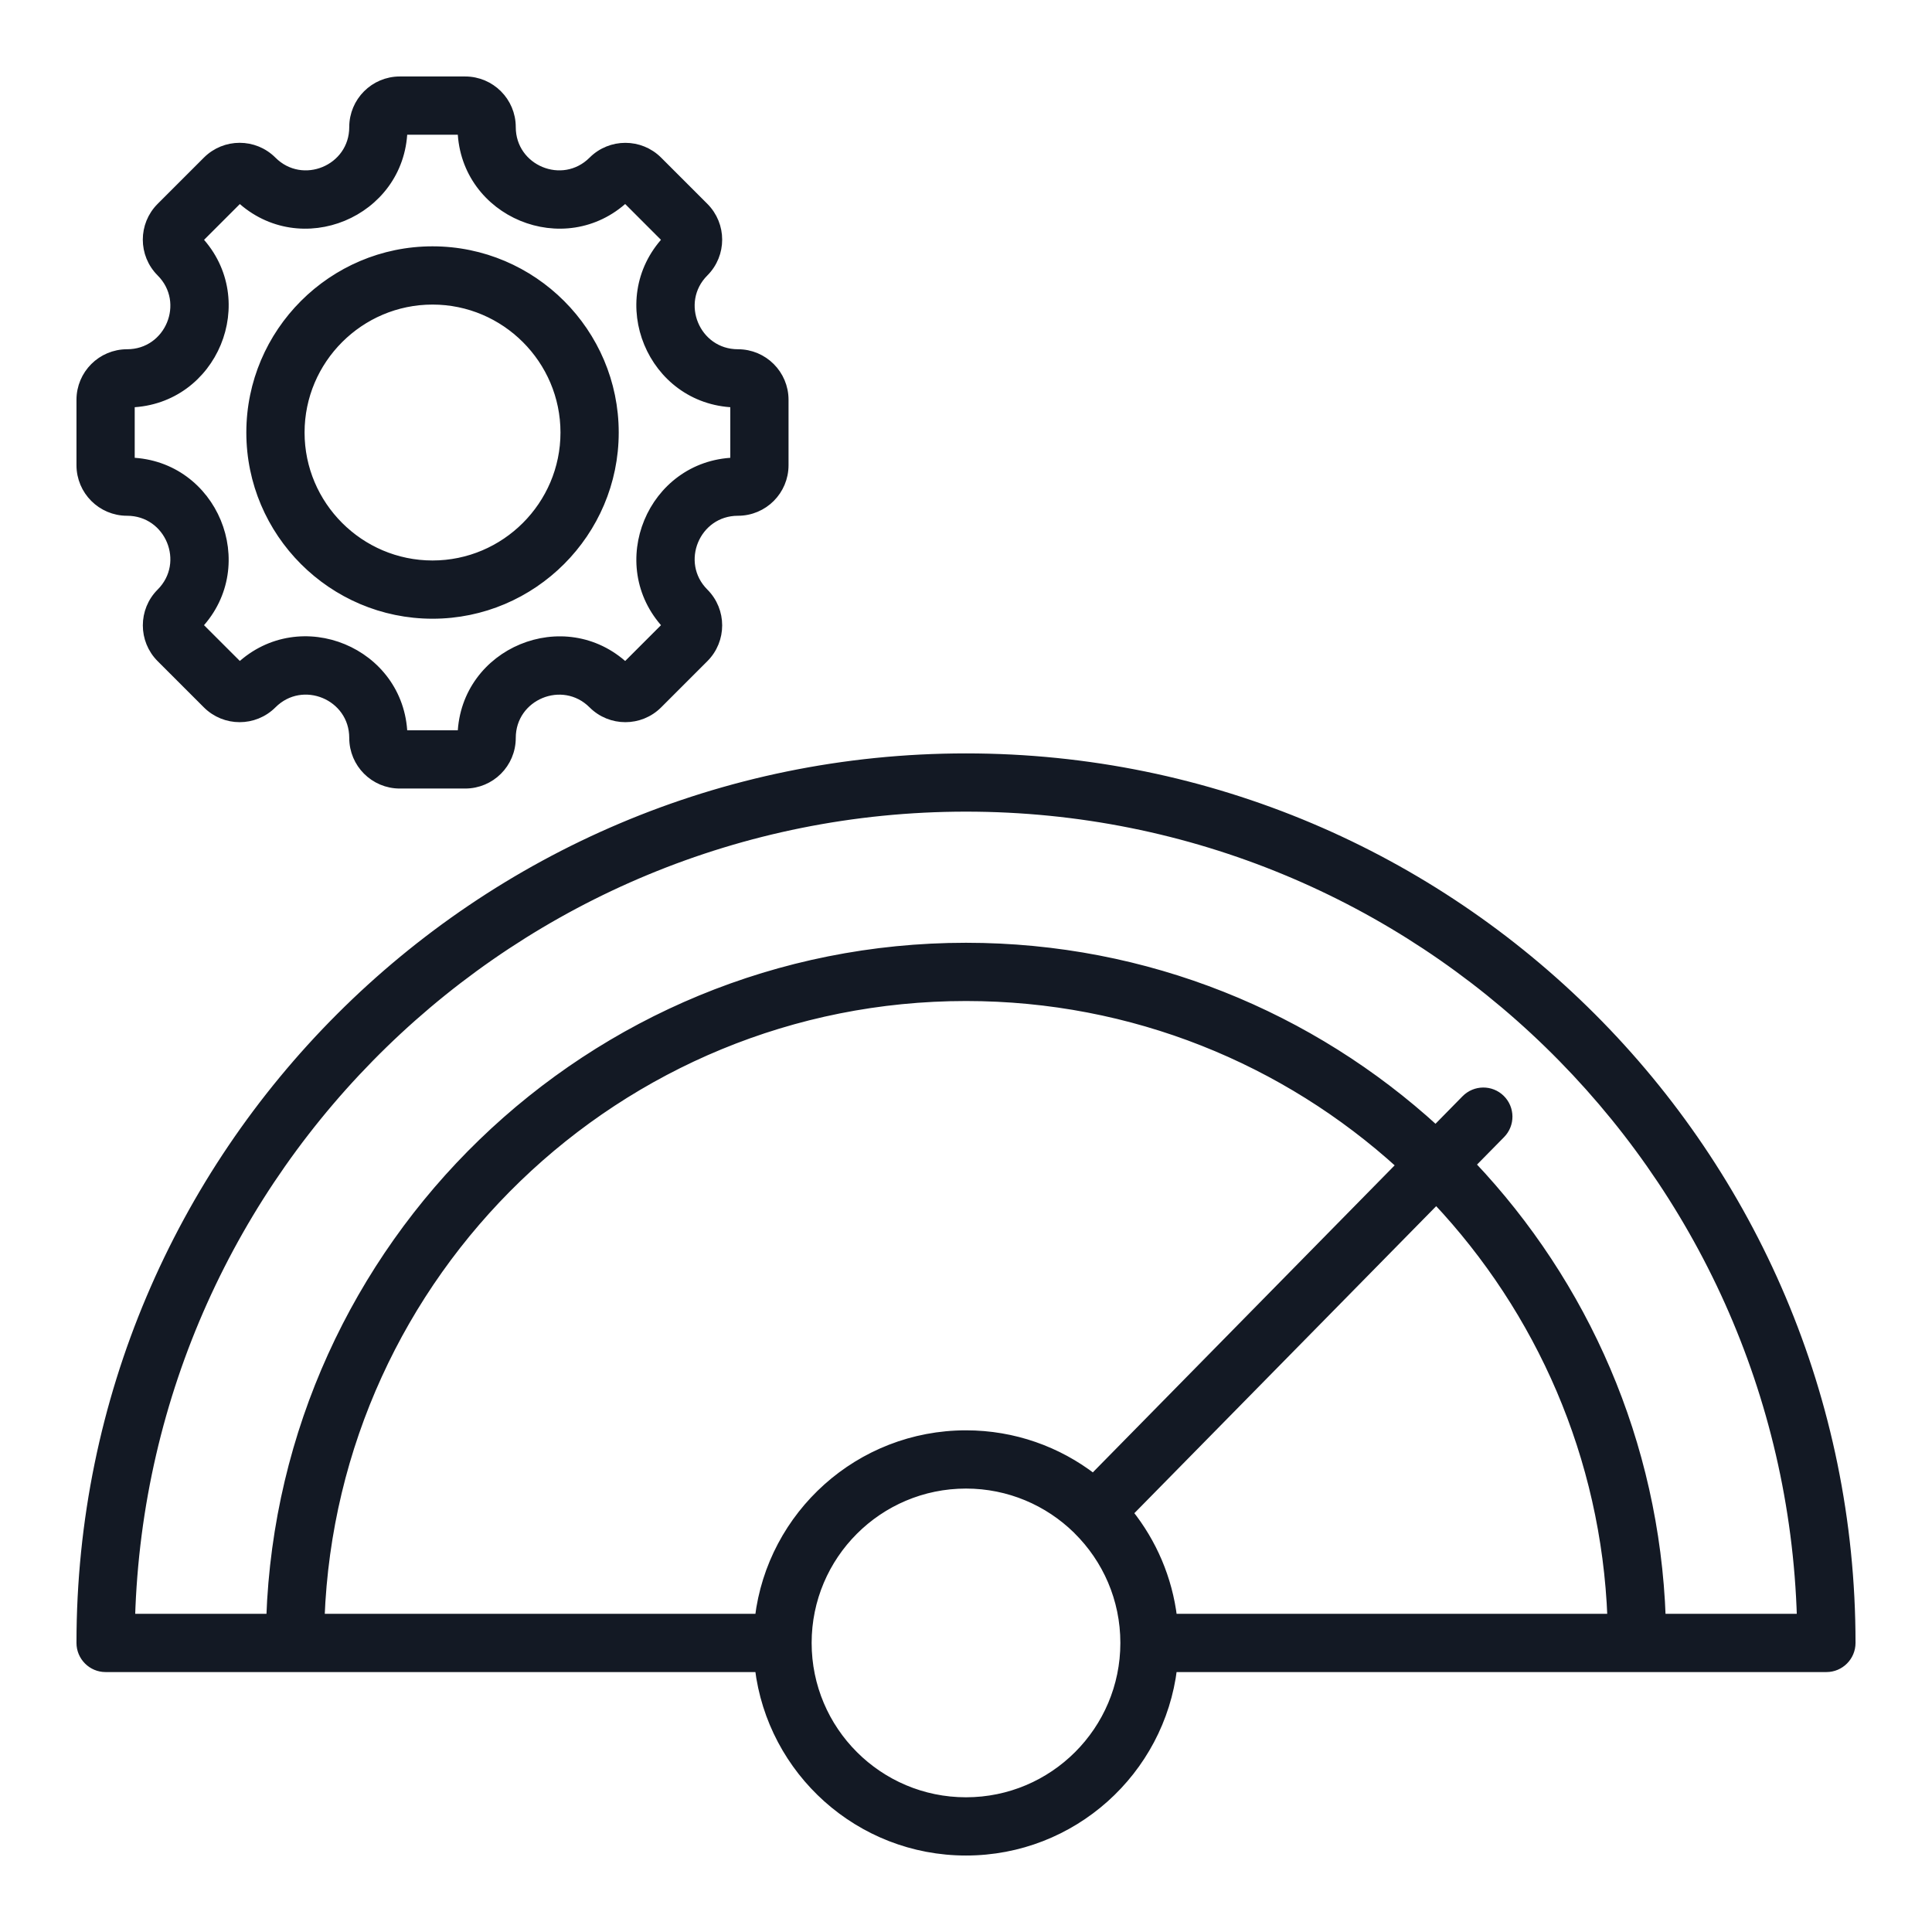 <svg xmlns="http://www.w3.org/2000/svg" width="48" height="48" viewBox="0 0 48 48" fill="none"><path fill-rule="evenodd" clip-rule="evenodd" d="M18.855 41.442H2.623C2.279 41.442 2 41.162 2 40.818C2 28.676 11.858 18.818 24 18.818C36.142 18.818 46 28.676 46 40.818C46 41.162 45.721 41.442 45.377 41.442H29.145C28.836 44.008 26.649 46 24 46C21.351 46 19.164 44.008 18.855 41.442ZM41.284 40.195H44.744C44.414 29.029 35.245 20.065 24 20.065C12.755 20.065 3.586 29.029 3.256 40.195H6.716C7.045 30.938 14.663 23.523 24 23.523C28.495 23.523 32.592 25.242 35.669 28.058L36.408 27.306C36.65 27.06 37.045 27.057 37.29 27.298C37.535 27.54 37.539 27.934 37.298 28.18L36.558 28.932C39.361 31.891 41.129 35.839 41.284 40.195ZM29.145 40.195H40.036C39.883 36.187 38.256 32.554 35.684 29.822L28.05 37.587C28.636 38.32 29.027 39.216 29.145 40.195ZM20.065 40.818C20.065 42.99 21.828 44.753 24 44.753C26.172 44.753 27.935 42.99 27.935 40.818C27.935 39.724 27.488 38.734 26.766 38.021C26.763 38.018 26.761 38.015 26.758 38.013C26.755 38.01 26.752 38.007 26.75 38.004C26.04 37.311 25.07 36.883 24 36.883C21.828 36.883 20.065 38.646 20.065 40.818ZM7.964 40.195H18.855C19.164 37.628 21.351 35.636 24 35.636C25.19 35.636 26.286 36.038 27.161 36.713L34.795 28.948C31.943 26.353 28.155 24.77 24 24.77C15.352 24.77 8.292 31.626 7.964 40.195ZM18.334 12.714C17.29 12.714 16.765 13.98 17.504 14.719C17.955 15.17 17.955 15.904 17.504 16.355L16.355 17.504C15.904 17.955 15.17 17.955 14.719 17.504C13.98 16.765 12.714 17.29 12.714 18.334C12.714 18.975 12.196 19.491 11.557 19.491H9.933C9.295 19.491 8.777 18.975 8.777 18.334C8.777 17.288 7.511 16.764 6.772 17.504C6.32 17.955 5.588 17.955 5.136 17.504L3.987 16.355C3.536 15.904 3.536 15.17 3.987 14.719C4.726 13.98 4.202 12.714 3.157 12.714C2.518 12.714 2 12.196 2 11.557V9.933C2 9.295 2.518 8.777 3.157 8.777C4.202 8.777 4.726 7.511 3.987 6.772C3.535 6.32 3.535 5.588 3.987 5.136L5.136 3.987C5.588 3.535 6.32 3.535 6.772 3.987C7.511 4.726 8.777 4.202 8.777 3.157C8.777 2.518 9.295 2 9.933 2H11.557C12.196 2 12.714 2.518 12.714 3.157C12.714 4.202 13.98 4.726 14.719 3.987C15.17 3.536 15.904 3.536 16.355 3.987L17.504 5.136C17.955 5.588 17.955 6.32 17.504 6.772C16.765 7.511 17.29 8.777 18.334 8.777C18.975 8.777 19.491 9.295 19.491 9.933V11.557C19.491 12.196 18.975 12.714 18.334 12.714ZM3.247 10.022V11.469C5.312 11.539 6.341 14.027 4.931 15.536L5.955 16.559C7.466 15.148 9.952 16.178 10.022 18.244H11.469C11.539 16.18 14.027 15.15 15.536 16.56L16.56 15.536C15.15 14.027 16.18 11.539 18.244 11.469V10.022C16.18 9.951 15.15 7.465 16.559 5.955L15.536 4.931C14.027 6.341 11.539 5.312 11.469 3.247H10.022C9.951 5.312 7.465 6.341 5.955 4.932L4.932 5.955C6.341 7.465 5.312 9.951 3.247 10.022ZM10.746 15.272C8.253 15.272 6.22 13.238 6.22 10.746C6.22 8.253 8.253 6.22 10.746 6.22C13.238 6.22 15.272 8.253 15.272 10.746C15.272 13.238 13.238 15.272 10.746 15.272ZM10.746 14.025C12.551 14.025 14.025 12.551 14.025 10.746C14.025 8.94 12.551 7.467 10.746 7.467C8.94 7.467 7.467 8.94 7.467 10.746C7.467 12.551 8.94 14.025 10.746 14.025Z" fill="#131924" stroke="#131924" stroke-width="0.2"></path></svg>